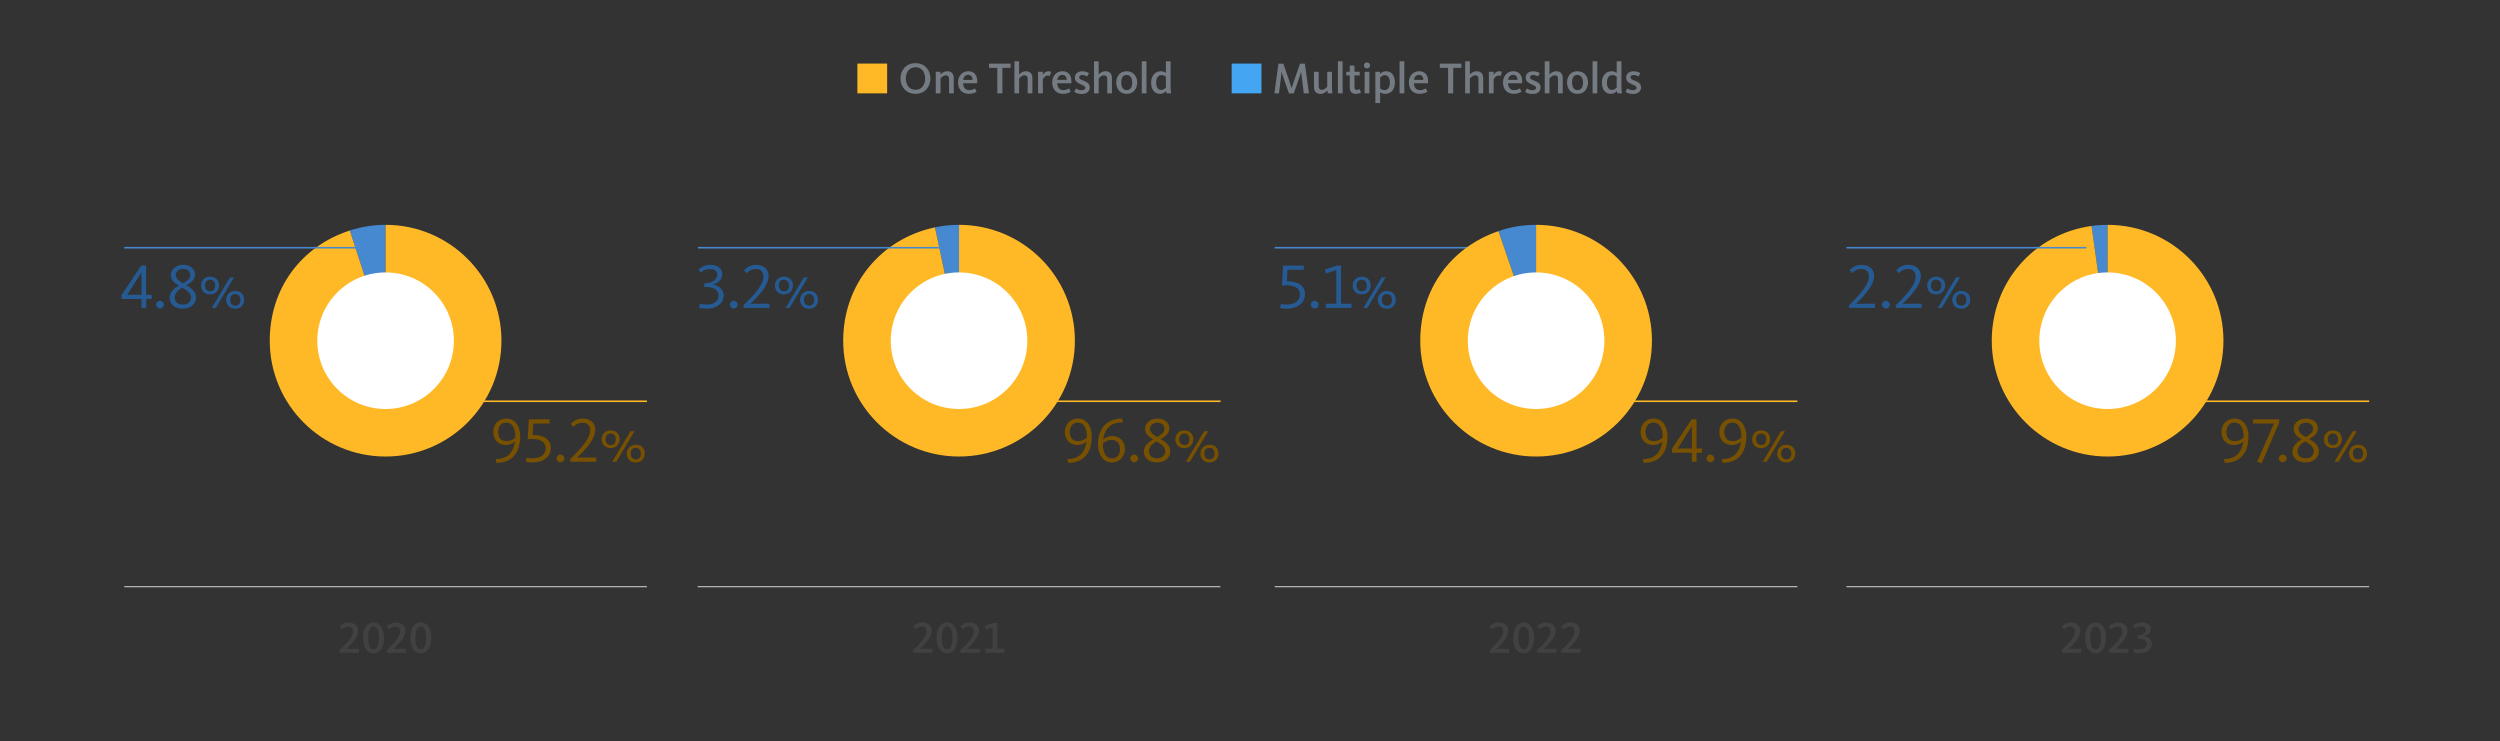 <?xml version="1.0" encoding="UTF-8"?>
<svg id="Design" xmlns="http://www.w3.org/2000/svg" viewBox="0 0 786 233.1">
  <rect x="0" y="0" width="786" height="233.1" fill="#333333" stroke="none"/>
  <defs>
    <style>
      .cls-1 {
        fill: #414141;
      }

      .cls-1, .cls-2, .cls-3, .cls-4, .cls-5, .cls-6, .cls-7, .cls-8, .cls-9, .cls-10, .cls-11, .cls-12 {
        stroke-width: 0px;
      }

      .cls-2, .cls-4 {
        fill: #4689d1;
      }

      .cls-2, .cls-5 {
        fill-rule: evenodd;
      }

      .cls-3 {
        fill: none;
      }

      .cls-5, .cls-10 {
        fill: #ffb927;
      }

      .cls-6 {
        fill: #255a93;
      }

      .cls-7 {
        fill: #785100;
      }

      .cls-8 {
        fill: #44a6f2;
      }

      .cls-9 {
        fill: #dcdee0;
      }

      .cls-11 {
        fill: #757b82;
      }

      .cls-12 {
        fill: #fff;
      }
    </style>
  </defs>
  <g>
    <g>
      <path class="cls-1" d="M648.2,204.39c1.71-1.61,4.2-3.94,4.2-5.91,0-1.04-.64-1.51-1.44-1.51-.88,0-1.54.42-2.02.9l-.73-.95c.62-.62,1.53-1.19,2.87-1.19,1.82,0,2.94,1.02,2.94,2.56,0,2.04-1.93,4.05-3.68,5.73,0,0,.59-.04,1.04-.04h2.91v1.25h-6.09v-.83Z"/>
      <path class="cls-1" d="M655.59,200.55c0-2.4.84-4.83,3.26-4.83s3.29,2.46,3.29,4.83-.91,4.83-3.28,4.83-3.28-2.46-3.28-4.83ZM660.54,200.55c0-2.06-.48-3.61-1.67-3.61s-1.68,1.55-1.68,3.61.46,3.61,1.67,3.61,1.68-1.55,1.68-3.61Z"/>
      <path class="cls-1" d="M663.05,204.39c1.71-1.61,4.2-3.94,4.2-5.91,0-1.04-.64-1.51-1.44-1.51-.88,0-1.54.42-2.02.9l-.73-.95c.62-.62,1.53-1.19,2.87-1.19,1.82,0,2.94,1.02,2.94,2.56,0,2.04-1.93,4.05-3.68,5.73,0,0,.59-.04,1.04-.04h2.91v1.25h-6.09v-.83Z"/>
      <path class="cls-1" d="M670.77,205.13l.25-1.21c.27.1.95.22,1.64.22,1.33,0,2.27-.63,2.27-1.7,0-1.25-1.26-1.67-2.94-1.67v-1.05c1.41-.01,2.69-.63,2.69-1.68,0-.73-.63-1.08-1.5-1.08s-1.5.36-1.91.71l-.63-.97c.49-.43,1.47-1.01,2.77-1.01,1.76,0,2.82.84,2.82,2.1,0,1.19-1.04,1.95-2.04,2.24h0c1.16.15,2.35,1.01,2.35,2.35,0,1.88-1.74,2.97-3.87,2.97-.88,0-1.57-.14-1.91-.25Z"/>
    </g>
    <rect class="cls-9" x="580.54" y="184.32" width="164.32" height=".3"/>
  </g>
  <g>
    <g>
      <path class="cls-1" d="M468.39,204.39c1.71-1.61,4.2-3.94,4.2-5.91,0-1.04-.64-1.51-1.44-1.51-.88,0-1.54.42-2.02.9l-.73-.95c.62-.62,1.53-1.19,2.87-1.19,1.82,0,2.94,1.02,2.94,2.56,0,2.04-1.93,4.05-3.68,5.73,0,0,.59-.04,1.04-.04h2.91v1.25h-6.09v-.83Z"/>
      <path class="cls-1" d="M475.78,200.55c0-2.4.84-4.83,3.26-4.83s3.29,2.46,3.29,4.83-.91,4.83-3.28,4.83-3.28-2.46-3.28-4.83ZM480.73,200.55c0-2.06-.48-3.61-1.67-3.61s-1.68,1.55-1.68,3.61.46,3.61,1.67,3.61,1.68-1.55,1.68-3.61Z"/>
      <path class="cls-1" d="M483.24,204.39c1.71-1.61,4.2-3.94,4.2-5.91,0-1.04-.64-1.51-1.44-1.51-.88,0-1.54.42-2.02.9l-.73-.95c.62-.62,1.53-1.19,2.87-1.19,1.82,0,2.94,1.02,2.94,2.56,0,2.04-1.93,4.05-3.68,5.73,0,0,.59-.04,1.04-.04h2.91v1.25h-6.09v-.83Z"/>
      <path class="cls-1" d="M490.86,204.39c1.71-1.61,4.2-3.94,4.2-5.91,0-1.04-.64-1.51-1.44-1.51-.88,0-1.54.42-2.02.9l-.73-.95c.62-.62,1.53-1.19,2.87-1.19,1.82,0,2.94,1.02,2.94,2.56,0,2.04-1.93,4.05-3.68,5.73,0,0,.59-.04,1.04-.04h2.91v1.25h-6.09v-.83Z"/>
    </g>
    <rect class="cls-9" x="400.79" y="184.32" width="164.32" height=".3"/>
  </g>
  <g>
    <g>
      <path class="cls-1" d="M287.1,204.39c1.71-1.61,4.2-3.94,4.2-5.91,0-1.04-.64-1.51-1.44-1.51-.88,0-1.54.42-2.02.9l-.73-.95c.62-.62,1.53-1.19,2.87-1.19,1.82,0,2.94,1.02,2.94,2.56,0,2.04-1.93,4.05-3.68,5.73,0,0,.59-.04,1.04-.04h2.91v1.25h-6.09v-.83Z"/>
      <path class="cls-1" d="M294.49,200.55c0-2.4.84-4.83,3.26-4.83s3.29,2.46,3.29,4.83-.91,4.83-3.28,4.83-3.28-2.46-3.28-4.83ZM299.44,200.55c0-2.06-.48-3.61-1.67-3.61s-1.68,1.55-1.68,3.61.46,3.61,1.67,3.61,1.68-1.55,1.68-3.61Z"/>
      <path class="cls-1" d="M301.95,204.39c1.71-1.61,4.2-3.94,4.2-5.91,0-1.04-.64-1.51-1.44-1.51-.88,0-1.54.42-2.02.9l-.73-.95c.62-.62,1.53-1.19,2.87-1.19,1.82,0,2.94,1.02,2.94,2.56,0,2.04-1.93,4.05-3.68,5.73,0,0,.59-.04,1.04-.04h2.91v1.25h-6.09v-.83Z"/>
      <path class="cls-1" d="M309.85,203.95h2.21v-6.74l-2.12.67-.31-1.19,2.73-.81h1.19v8.07h2.2v1.26h-5.91v-1.26Z"/>
    </g>
    <rect class="cls-9" x="219.35" y="184.32" width="164.32" height=".3"/>
  </g>
  <g>
    <g>
      <path class="cls-1" d="M106.77,204.39c1.71-1.61,4.2-3.94,4.2-5.91,0-1.04-.64-1.51-1.44-1.51-.88,0-1.54.42-2.02.9l-.73-.95c.62-.62,1.53-1.19,2.87-1.19,1.82,0,2.94,1.02,2.94,2.56,0,2.04-1.93,4.05-3.68,5.73,0,0,.59-.04,1.04-.04h2.91v1.25h-6.09v-.83Z"/>
      <path class="cls-1" d="M114.17,200.55c0-2.4.84-4.83,3.26-4.83s3.29,2.46,3.29,4.83-.91,4.83-3.28,4.83-3.28-2.46-3.28-4.83ZM119.11,200.55c0-2.06-.48-3.61-1.67-3.61s-1.68,1.55-1.68,3.61.46,3.61,1.67,3.61,1.68-1.55,1.68-3.61Z"/>
      <path class="cls-1" d="M121.62,204.39c1.71-1.61,4.2-3.94,4.2-5.91,0-1.04-.64-1.51-1.44-1.51-.88,0-1.54.42-2.02.9l-.73-.95c.62-.62,1.53-1.19,2.87-1.19,1.82,0,2.94,1.02,2.94,2.56,0,2.04-1.93,4.05-3.68,5.73,0,0,.59-.04,1.04-.04h2.91v1.25h-6.09v-.83Z"/>
      <path class="cls-1" d="M129.02,200.55c0-2.4.84-4.83,3.26-4.83s3.29,2.46,3.29,4.83-.91,4.83-3.28,4.83-3.28-2.46-3.28-4.83ZM133.96,200.55c0-2.06-.48-3.61-1.67-3.61s-1.68,1.55-1.68,3.61.46,3.61,1.67,3.61,1.68-1.55,1.68-3.61Z"/>
    </g>
    <rect class="cls-9" x="39.07" y="184.32" width="164.32" height=".3"/>
  </g>
  <g>
    <path class="cls-2" d="M662.63,107.11l-5.07-36.07c1.75-.25,3.3-.35,5.07-.35v36.42Z"/>
    <path class="cls-5" d="M662.63,107.11v-36.42c20.12,0,36.42,16.31,36.42,36.42s-16.31,36.42-36.42,36.42-36.42-16.31-36.42-36.42c0-18.35,13.19-33.52,31.36-36.07l5.07,36.07Z"/>
  </g>
  <circle class="cls-12" cx="662.63" cy="107.12" r="21.47"/>
  <g>
    <path class="cls-7" d="M699.18,144.34c3.42,0,5.62-1.78,6.1-5.58-.7.74-1.76,1.16-2.82,1.16-2.42,0-4.02-1.7-4.02-4.06s1.58-4.26,4.12-4.26c3.08,0,4.36,2.88,4.36,5.64,0,4.92-2.42,8.28-7.46,8.28l-.28-1.18ZM705.38,137.54v-.3c0-2.68-.98-4.38-2.9-4.38-1.74,0-2.48,1.5-2.48,2.9,0,1.9.88,2.92,2.6,2.92,1.26,0,2.02-.4,2.78-1.14Z"/>
    <path class="cls-7" d="M709.64,145.16l5.3-12h-6.6v-1.32h8.22v1.08l-5.52,12.72-1.4-.48Z"/>
    <path class="cls-7" d="M716.49,144.12c0-.68.54-1.2,1.22-1.2s1.22.52,1.22,1.2-.54,1.22-1.22,1.22-1.22-.54-1.22-1.22Z"/>
    <path class="cls-7" d="M720.74,141.94c0-1.86,1.76-3.14,2.92-3.78-1.2-.74-2.54-1.64-2.54-3.36,0-1.88,1.8-3.2,3.86-3.2,2.24,0,3.76,1.24,3.76,3.12,0,1.74-1.62,2.68-2.78,3.32,1.22.64,3.1,1.86,3.1,3.8,0,2.08-1.74,3.56-4.2,3.56-2.78,0-4.12-1.66-4.12-3.46ZM727.46,141.82c0-1.48-1.68-2.44-2.8-3.06-.9.62-2.34,1.52-2.34,3.1,0,1.34.96,2.24,2.58,2.24s2.56-.96,2.56-2.28ZM727.22,134.82c0-1.1-.86-1.94-2.22-1.94s-2.34.8-2.34,1.92c0,1.32,1.32,2.06,2.28,2.62,1-.6,2.28-1.36,2.28-2.6Z"/>
    <path class="cls-7" d="M730.63,138.12c0-1.28.86-2.8,2.86-2.8s2.8,1.48,2.8,2.76-.84,2.82-2.84,2.82-2.82-1.5-2.82-2.78ZM735.07,138.12c0-1.02-.52-1.84-1.62-1.84s-1.6.78-1.6,1.8.54,1.86,1.64,1.86,1.58-.8,1.58-1.82ZM739.71,135.56h1.26l-5.74,9.6h-1.26l5.74-9.6ZM738.53,142.62c0-1.28.86-2.8,2.86-2.8s2.8,1.48,2.8,2.76-.84,2.82-2.84,2.82-2.82-1.5-2.82-2.78ZM742.97,142.62c0-1.02-.52-1.84-1.62-1.84s-1.6.78-1.6,1.8.54,1.86,1.64,1.86,1.58-.8,1.58-1.82Z"/>
  </g>
  <rect class="cls-10" x="689.04" y="125.91" width="55.83" height=".5"/>
  <g>
    <path class="cls-6" d="M581.36,95.96c2.28-2.28,6.22-6.02,6.22-8.98,0-1.66-1.04-2.42-2.32-2.42-1.4,0-2.3.64-2.98,1.32l-.78-.96c.86-.88,2.1-1.66,3.82-1.66,2.24,0,3.9,1.3,3.9,3.5,0,3.06-3.24,6.3-5.72,8.78,0,0,.82-.04,1.52-.04h4.48v1.32h-8.14v-.86Z"/>
    <path class="cls-6" d="M591.72,95.78c0-.68.54-1.2,1.22-1.2s1.22.52,1.22,1.2-.54,1.22-1.22,1.22-1.22-.54-1.22-1.22Z"/>
    <path class="cls-6" d="M596.05,95.96c2.28-2.28,6.22-6.02,6.22-8.98,0-1.66-1.04-2.42-2.32-2.42-1.4,0-2.3.64-2.98,1.32l-.78-.96c.86-.88,2.1-1.66,3.82-1.66,2.24,0,3.9,1.3,3.9,3.5,0,3.06-3.24,6.3-5.72,8.78,0,0,.82-.04,1.52-.04h4.48v1.32h-8.14v-.86Z"/>
    <path class="cls-6" d="M605.89,89.78c0-1.28.86-2.8,2.86-2.8s2.8,1.48,2.8,2.76-.84,2.82-2.84,2.82-2.82-1.5-2.82-2.78ZM610.33,89.78c0-1.02-.52-1.84-1.62-1.84s-1.6.78-1.6,1.8.54,1.86,1.64,1.86,1.58-.8,1.58-1.82ZM614.97,87.22h1.26l-5.74,9.6h-1.26l5.74-9.6ZM613.79,94.28c0-1.28.86-2.8,2.86-2.8s2.8,1.48,2.8,2.76-.84,2.82-2.84,2.82-2.82-1.5-2.82-2.78ZM618.23,94.28c0-1.02-.52-1.84-1.62-1.84s-1.6.78-1.6,1.8.54,1.86,1.64,1.86,1.58-.8,1.58-1.82Z"/>
  </g>
  <rect class="cls-4" x="580.54" y="77.63" width="75.41" height=".5"/>
  <g>
    <path class="cls-7" d="M516.53,144.34c3.42,0,5.62-1.78,6.1-5.58-.7.74-1.76,1.16-2.82,1.16-2.42,0-4.02-1.7-4.02-4.06s1.58-4.26,4.12-4.26c3.08,0,4.36,2.88,4.36,5.64,0,4.92-2.42,8.28-7.46,8.28l-.28-1.18ZM522.73,137.54v-.3c0-2.68-.98-4.38-2.9-4.38-1.74,0-2.48,1.5-2.48,2.9,0,1.9.88,2.92,2.6,2.92,1.26,0,2.02-.4,2.78-1.14Z"/>
    <path class="cls-7" d="M531.93,142.34h-6.26v-1.22l6.18-9.28h1.54v9.16h1.74v1.34h-1.74v2.82h-1.46v-2.82ZM528.81,141h3.12v-7.04h-.02l-4.46,7.08,1.36-.04Z"/>
    <path class="cls-7" d="M536.53,144.12c0-.68.54-1.2,1.22-1.2s1.22.52,1.22,1.2-.54,1.22-1.22,1.22-1.22-.54-1.22-1.22Z"/>
    <path class="cls-7" d="M541.3,144.34c3.42,0,5.62-1.78,6.1-5.58-.7.74-1.76,1.16-2.82,1.16-2.42,0-4.02-1.7-4.02-4.06s1.58-4.26,4.12-4.26c3.08,0,4.36,2.88,4.36,5.64,0,4.92-2.42,8.28-7.46,8.28l-.28-1.18ZM547.5,137.54v-.3c0-2.68-.98-4.38-2.9-4.38-1.74,0-2.48,1.5-2.48,2.9,0,1.9.88,2.92,2.6,2.92,1.26,0,2.02-.4,2.78-1.14Z"/>
    <path class="cls-7" d="M550.87,138.12c0-1.28.86-2.8,2.86-2.8s2.8,1.48,2.8,2.76-.84,2.82-2.84,2.82-2.82-1.5-2.82-2.78ZM555.31,138.12c0-1.02-.52-1.84-1.62-1.84s-1.6.78-1.6,1.8.54,1.86,1.64,1.86,1.58-.8,1.58-1.82ZM559.95,135.56h1.26l-5.74,9.6h-1.26l5.74-9.6ZM558.77,142.62c0-1.28.86-2.8,2.86-2.8s2.8,1.48,2.8,2.76-.84,2.82-2.84,2.82-2.82-1.5-2.82-2.78ZM563.21,142.62c0-1.02-.52-1.84-1.62-1.84s-1.6.78-1.6,1.8.54,1.86,1.64,1.86,1.58-.8,1.58-1.82Z"/>
  </g>
  <rect class="cls-10" x="509.28" y="125.91" width="55.83" height=".5"/>
  <g>
    <path class="cls-6" d="M402.47,96.84l.26-1.28c.32.08,1.18.2,1.9.2,2.12,0,4.06-1.04,4.06-3.16s-1.84-2.9-4.16-2.9c-.6,0-1.32.04-1.5.06l.38-6.26h6.5v1.32h-5.12l-.22,3.58c3.34,0,5.72,1.26,5.72,4.1s-2.42,4.56-5.7,4.56c-.84,0-1.7-.12-2.12-.22Z"/>
    <path class="cls-6" d="M412.12,95.78c0-.68.54-1.2,1.22-1.2s1.22.52,1.22,1.2-.54,1.22-1.22,1.22-1.22-.54-1.22-1.22Z"/>
    <path class="cls-6" d="M416.81,95.5h3.32v-10.62l-3.24,1.08-.32-1.24,3.82-1.22h1.24v12h3.28v1.32h-8.1v-1.32Z"/>
    <path class="cls-6" d="M425.29,89.78c0-1.28.86-2.8,2.86-2.8s2.8,1.48,2.8,2.76-.84,2.82-2.84,2.82-2.82-1.5-2.82-2.78ZM429.73,89.78c0-1.02-.52-1.84-1.62-1.84s-1.6.78-1.6,1.8.54,1.86,1.64,1.86,1.58-.8,1.58-1.82ZM434.38,87.22h1.26l-5.74,9.6h-1.26l5.74-9.6ZM433.2,94.28c0-1.28.86-2.8,2.86-2.8s2.8,1.48,2.8,2.76-.84,2.82-2.84,2.82-2.82-1.5-2.82-2.78ZM437.64,94.28c0-1.02-.52-1.84-1.62-1.84s-1.6.78-1.6,1.8.54,1.86,1.64,1.86,1.58-.8,1.58-1.82Z"/>
  </g>
  <rect class="cls-4" x="400.79" y="77.63" width="75.6" height=".5"/>
  <g>
    <path class="cls-2" d="M482.95,107.11l-11.86-34.44c3.88-1.34,7.75-1.98,11.86-1.98v36.42Z"/>
    <path class="cls-5" d="M482.95,107.11v-36.42c20.12,0,36.42,16.31,36.42,36.42s-16.31,36.42-36.42,36.42-36.42-16.31-36.42-36.42c0-16.01,9.43-29.23,24.57-34.44l11.86,34.44Z"/>
  </g>
  <circle class="cls-12" cx="482.95" cy="107.12" r="21.47"/>
  <g>
    <path class="cls-2" d="M301.52,107.11l-7.57-35.63c2.52-.54,5-.8,7.57-.8v36.42Z"/>
    <path class="cls-5" d="M301.52,107.11v-36.42c20.12,0,36.42,16.31,36.42,36.42s-16.31,36.42-36.42,36.42-36.42-16.31-36.42-36.42c0-17.54,11.69-31.98,28.85-35.63l7.57,35.63Z"/>
  </g>
  <circle class="cls-12" cx="301.52" cy="107.12" r="21.47"/>
  <g>
    <path class="cls-7" d="M335.52,144.34c3.42,0,5.62-1.78,6.1-5.58-.7.74-1.76,1.16-2.82,1.16-2.42,0-4.02-1.7-4.02-4.06s1.58-4.26,4.12-4.26c3.08,0,4.36,2.88,4.36,5.64,0,4.92-2.42,8.28-7.46,8.28l-.28-1.18ZM341.72,137.54v-.3c0-2.68-.98-4.38-2.9-4.38-1.74,0-2.48,1.5-2.48,2.9,0,1.9.88,2.92,2.6,2.92,1.26,0,2.02-.4,2.78-1.14Z"/>
    <path class="cls-7" d="M345.2,139.76c0-4.94,2.7-8.16,7.58-8.16l.28,1.18c-3.58,0-5.74,1.64-6.22,5.46.7-.74,1.76-1.16,2.82-1.16,2.4,0,4.02,1.7,4.02,4.06s-1.6,4.26-4.12,4.26c-3.06,0-4.36-2.98-4.36-5.64ZM352.13,141.24c0-1.9-.92-2.92-2.6-2.92-1.2,0-2.02.4-2.78,1.14v.3c0,2.68,1.04,4.38,2.94,4.38,1.68,0,2.44-1.5,2.44-2.9Z"/>
    <path class="cls-7" d="M355.38,144.12c0-.68.54-1.2,1.22-1.2s1.22.52,1.22,1.2-.54,1.22-1.22,1.22-1.22-.54-1.22-1.22Z"/>
    <path class="cls-7" d="M359.63,141.94c0-1.86,1.76-3.14,2.92-3.78-1.2-.74-2.54-1.64-2.54-3.36,0-1.88,1.8-3.2,3.86-3.2,2.24,0,3.76,1.24,3.76,3.12,0,1.74-1.62,2.68-2.78,3.32,1.22.64,3.1,1.86,3.1,3.8,0,2.08-1.74,3.56-4.2,3.56-2.78,0-4.12-1.66-4.12-3.46ZM366.35,141.82c0-1.48-1.68-2.44-2.8-3.06-.9.62-2.34,1.52-2.34,3.1,0,1.34.96,2.24,2.58,2.24s2.56-.96,2.56-2.28ZM366.11,134.82c0-1.1-.86-1.94-2.22-1.94s-2.34.8-2.34,1.92c0,1.32,1.32,2.06,2.28,2.62,1-.6,2.28-1.36,2.28-2.6Z"/>
    <path class="cls-7" d="M369.52,138.12c0-1.28.86-2.8,2.86-2.8s2.8,1.48,2.8,2.76-.84,2.82-2.84,2.82-2.82-1.5-2.82-2.78ZM373.96,138.12c0-1.02-.52-1.84-1.62-1.84s-1.6.78-1.6,1.8.54,1.86,1.64,1.86,1.58-.8,1.58-1.82ZM378.6,135.56h1.26l-5.74,9.6h-1.26l5.74-9.6ZM377.42,142.62c0-1.28.86-2.8,2.86-2.8s2.8,1.48,2.8,2.76-.84,2.82-2.84,2.82-2.82-1.5-2.82-2.78ZM381.86,142.62c0-1.02-.52-1.84-1.62-1.84s-1.6.78-1.6,1.8.54,1.86,1.64,1.86,1.58-.8,1.58-1.82Z"/>
  </g>
  <rect class="cls-10" x="327.93" y="125.91" width="55.83" height=".5"/>
  <g>
    <path class="cls-6" d="M219.8,96.74l.26-1.26c.36.12,1.32.28,2.3.28,2.04,0,3.56-1.08,3.56-2.82,0-2.08-2.02-2.76-4.5-2.76v-1.08c2.02,0,4.1-.98,4.1-2.76,0-1.18-.98-1.74-2.36-1.74-1.28,0-2.2.52-2.86,1.1l-.7-.98c.68-.64,2-1.46,3.66-1.46,2.42,0,3.84,1.2,3.84,2.96s-1.46,2.82-2.98,3.24v.02c1.78.2,3.4,1.54,3.4,3.38,0,2.74-2.56,4.2-5.2,4.2-1.14,0-2.04-.16-2.52-.32Z"/>
    <path class="cls-6" d="M229.47,95.78c0-.68.54-1.2,1.22-1.2s1.22.52,1.22,1.2-.54,1.22-1.22,1.22-1.22-.54-1.22-1.22Z"/>
    <path class="cls-6" d="M233.79,95.96c2.28-2.28,6.22-6.02,6.22-8.98,0-1.66-1.04-2.42-2.32-2.42-1.4,0-2.3.64-2.98,1.32l-.78-.96c.86-.88,2.1-1.66,3.82-1.66,2.24,0,3.9,1.3,3.9,3.5,0,3.06-3.24,6.3-5.72,8.78,0,0,.82-.04,1.52-.04h4.48v1.32h-8.14v-.86Z"/>
    <path class="cls-6" d="M243.64,89.78c0-1.28.86-2.8,2.86-2.8s2.8,1.48,2.8,2.76-.84,2.82-2.84,2.82-2.82-1.5-2.82-2.78ZM248.08,89.78c0-1.02-.52-1.84-1.62-1.84s-1.6.78-1.6,1.8.54,1.86,1.64,1.86,1.58-.8,1.58-1.82ZM252.72,87.22h1.26l-5.74,9.6h-1.26l5.74-9.6ZM251.54,94.28c0-1.28.86-2.8,2.86-2.8s2.8,1.48,2.8,2.76-.84,2.82-2.84,2.82-2.82-1.5-2.82-2.78ZM255.98,94.28c0-1.02-.52-1.84-1.62-1.84s-1.6.78-1.6,1.8.54,1.86,1.64,1.86,1.58-.8,1.58-1.82Z"/>
  </g>
  <rect class="cls-4" x="219.43" y="77.63" width="78.73" height=".5"/>
  <g>
    <path class="cls-7" d="M155.81,144.34c3.42,0,5.62-1.78,6.1-5.58-.7.74-1.76,1.16-2.82,1.16-2.42,0-4.02-1.7-4.02-4.06s1.58-4.26,4.12-4.26c3.08,0,4.36,2.88,4.36,5.64,0,4.92-2.42,8.28-7.46,8.28l-.28-1.18ZM162.01,137.54v-.3c0-2.68-.98-4.38-2.9-4.38-1.74,0-2.48,1.5-2.48,2.9,0,1.9.88,2.92,2.6,2.92,1.26,0,2.02-.4,2.78-1.14Z"/>
    <path class="cls-7" d="M165.34,145.18l.26-1.28c.32.08,1.18.2,1.9.2,2.12,0,4.06-1.04,4.06-3.16s-1.84-2.9-4.16-2.9c-.6,0-1.32.04-1.5.06l.38-6.26h6.5v1.32h-5.12l-.22,3.58c3.34,0,5.72,1.26,5.72,4.1s-2.42,4.56-5.7,4.56c-.84,0-1.7-.12-2.12-.22Z"/>
    <path class="cls-7" d="M174.99,144.12c0-.68.54-1.2,1.22-1.2s1.22.52,1.22,1.2-.54,1.22-1.22,1.22-1.22-.54-1.22-1.22Z"/>
    <path class="cls-7" d="M179.31,144.3c2.28-2.28,6.22-6.02,6.22-8.98,0-1.66-1.04-2.42-2.32-2.42-1.4,0-2.3.64-2.98,1.32l-.78-.96c.86-.88,2.1-1.66,3.82-1.66,2.24,0,3.9,1.3,3.9,3.5,0,3.06-3.24,6.3-5.72,8.78,0,0,.82-.04,1.52-.04h4.48v1.32h-8.14v-.86Z"/>
    <path class="cls-7" d="M189.16,138.12c0-1.28.86-2.8,2.86-2.8s2.8,1.48,2.8,2.76-.84,2.82-2.84,2.82-2.82-1.5-2.82-2.78ZM193.6,138.12c0-1.02-.52-1.84-1.62-1.84s-1.6.78-1.6,1.8.54,1.86,1.64,1.86,1.58-.8,1.58-1.82ZM198.24,135.56h1.26l-5.74,9.6h-1.26l5.74-9.6ZM197.06,142.62c0-1.28.86-2.8,2.86-2.8s2.8,1.48,2.8,2.76-.84,2.82-2.84,2.82-2.82-1.5-2.82-2.78ZM201.5,142.62c0-1.02-.52-1.84-1.62-1.84s-1.6.78-1.6,1.8.54,1.86,1.64,1.86,1.58-.8,1.58-1.82Z"/>
  </g>
  <rect class="cls-10" x="147.57" y="125.91" width="55.83" height=".5"/>
  <g>
    <path class="cls-6" d="M44.48,94h-6.26v-1.22l6.18-9.28h1.54v9.16h1.74v1.34h-1.74v2.82h-1.46v-2.82ZM41.36,92.66h3.12v-7.04h-.02l-4.46,7.08,1.36-.04Z"/>
    <path class="cls-6" d="M49.08,95.78c0-.68.54-1.2,1.22-1.2s1.22.52,1.22,1.2-.54,1.22-1.22,1.22-1.22-.54-1.22-1.22Z"/>
    <path class="cls-6" d="M53.33,93.6c0-1.86,1.76-3.14,2.92-3.78-1.2-.74-2.54-1.64-2.54-3.36,0-1.88,1.8-3.2,3.86-3.2,2.24,0,3.76,1.24,3.76,3.12,0,1.74-1.62,2.68-2.78,3.32,1.22.64,3.1,1.86,3.1,3.8,0,2.08-1.74,3.56-4.2,3.56-2.78,0-4.12-1.66-4.12-3.46ZM60.06,93.48c0-1.48-1.68-2.44-2.8-3.06-.9.62-2.34,1.52-2.34,3.1,0,1.34.96,2.24,2.58,2.24s2.56-.96,2.56-2.28ZM59.82,86.48c0-1.1-.86-1.94-2.22-1.94s-2.34.8-2.34,1.92c0,1.32,1.32,2.06,2.28,2.62,1-.6,2.28-1.36,2.28-2.6Z"/>
    <path class="cls-6" d="M63.22,89.78c0-1.28.86-2.8,2.86-2.8s2.8,1.48,2.8,2.76-.84,2.82-2.84,2.82-2.82-1.5-2.82-2.78ZM67.66,89.78c0-1.02-.52-1.84-1.62-1.84s-1.6.78-1.6,1.8.54,1.86,1.64,1.86,1.58-.8,1.58-1.82ZM72.31,87.22h1.26l-5.74,9.6h-1.26l5.74-9.6ZM71.12,94.28c0-1.28.86-2.8,2.86-2.8s2.8,1.48,2.8,2.76-.84,2.82-2.84,2.82-2.82-1.5-2.82-2.78ZM75.57,94.28c0-1.02-.52-1.84-1.62-1.84s-1.6.78-1.6,1.8.54,1.86,1.64,1.86,1.58-.8,1.58-1.82Z"/>
  </g>
  <g>
    <path class="cls-2" d="M121.23,107.11l-11.26-34.64c3.67-1.19,7.39-1.78,11.26-1.78v36.42Z"/>
    <path class="cls-5" d="M121.23,107.11v-36.42c20.12,0,36.42,16.31,36.42,36.42s-16.31,36.42-36.42,36.42-36.42-16.31-36.42-36.42c0-16.25,9.71-29.62,25.17-34.64l11.26,34.64Z"/>
  </g>
  <circle class="cls-12" cx="121.23" cy="107.12" r="21.47"/>
  <g>
    <g>
      <path class="cls-11" d="M283.12,24.7c0-2.55,1.68-4.85,4.69-4.85s4.72,2.27,4.72,4.8-1.67,4.86-4.68,4.86-4.73-2.28-4.73-4.82ZM290.87,24.7c0-1.9-.98-3.56-3.01-3.56s-3.07,1.61-3.07,3.52,1.01,3.57,3.03,3.57,3.05-1.64,3.05-3.53Z"/>
      <path class="cls-11" d="M294.2,22.57h1.47v.91c.55-.66,1.27-1.08,2.17-1.08,1.46,0,2.02.95,2.02,2.16v4.79h-1.48v-4.48c0-.76-.27-1.19-1.04-1.19-.67,0-1.27.52-1.64,1.02v4.65h-1.5v-6.78Z"/>
      <path class="cls-11" d="M301.21,25.91c0-2.07,1.36-3.52,3.21-3.52s2.83,1.21,2.83,3.19c0,.18-.01.39-.03.59h-4.43c.07,1.21.6,2.17,1.92,2.17.92,0,1.5-.36,1.81-.53l.52,1.02c-.39.24-1.12.67-2.44.67-2.21,0-3.39-1.51-3.39-3.6ZM305.78,25.12c-.03-.85-.39-1.58-1.39-1.58-.91,0-1.41.63-1.58,1.58h2.97Z"/>
      <path class="cls-11" d="M313.56,21.33h-2.61v-1.32h6.79v1.32h-2.59v8.01h-1.6v-8.01Z"/>
      <path class="cls-11" d="M318.92,19.26h1.48v4.19c.32-.38,1.01-1.05,2.16-1.05,1.46,0,2.02.95,2.02,2.16v4.79h-1.48v-4.48c0-.76-.27-1.19-1.04-1.19-.85,0-1.51.84-1.65,1.02v4.65h-1.48v-10.09Z"/>
      <path class="cls-11" d="M326.36,22.57h1.5v.98c.28-.48.85-1.15,1.75-1.15.46,0,.7.1.83.17l-.36,1.33c-.1-.05-.28-.14-.66-.14-.91,0-1.43.94-1.55,1.19v4.4h-1.5v-6.78Z"/>
      <path class="cls-11" d="M330.81,25.91c0-2.07,1.36-3.52,3.21-3.52s2.83,1.21,2.83,3.19c0,.18-.01.39-.03.59h-4.43c.07,1.21.6,2.17,1.92,2.17.92,0,1.5-.36,1.81-.53l.52,1.02c-.39.24-1.12.67-2.44.67-2.21,0-3.39-1.51-3.39-3.6ZM335.38,25.12c-.03-.85-.39-1.58-1.39-1.58-.91,0-1.41.63-1.58,1.58h2.97Z"/>
      <path class="cls-11" d="M337.76,28.87l.55-1.06c.25.18.9.56,1.67.56s1.23-.28,1.23-.78c0-.53-.63-.71-1.61-1.16-.99-.45-1.67-.95-1.67-2.03,0-1.18.91-1.99,2.35-1.99,1.15,0,1.83.42,2.1.59l-.59,1.04c-.25-.17-.77-.46-1.47-.46s-1.02.28-1.02.74c0,.55.59.73,1.34,1.04,1.09.45,1.98.94,1.98,2.09,0,1.33-.99,2.1-2.58,2.1-1.11,0-1.86-.36-2.28-.66Z"/>
      <path class="cls-11" d="M343.94,19.26h1.48v4.19c.32-.38,1.01-1.05,2.16-1.05,1.46,0,2.02.95,2.02,2.16v4.79h-1.48v-4.48c0-.76-.27-1.19-1.04-1.19-.85,0-1.51.84-1.65,1.02v4.65h-1.48v-10.09Z"/>
      <path class="cls-11" d="M350.95,25.97c0-1.67.91-3.57,3.25-3.57s3.35,1.86,3.35,3.53-.99,3.59-3.32,3.59-3.28-1.88-3.28-3.54ZM355.97,25.97c0-1.35-.57-2.41-1.79-2.41s-1.65,1.02-1.65,2.37.52,2.41,1.72,2.41,1.72-1.01,1.72-2.37Z"/>
      <path class="cls-11" d="M358.97,19.26h1.48v10.09h-1.48v-10.09Z"/>
      <path class="cls-11" d="M361.91,25.97c0-2.16,1.29-3.57,3.01-3.57.71,0,1.27.21,1.64.53v-3.67h1.48v8.39c0,.67.1,1.29.2,1.7h-1.47c-.06-.15-.13-.52-.14-.76-.46.56-1.09.92-1.93.92-1.67,0-2.79-1.27-2.79-3.54ZM366.56,27.48v-3.36c-.35-.32-.77-.52-1.37-.52-1.09,0-1.69.94-1.69,2.35s.49,2.32,1.61,2.32c.57,0,1.12-.34,1.46-.8Z"/>
    </g>
    <rect class="cls-10" x="269.56" y="19.99" width="9.36" height="9.36"/>
    <g>
      <g>
        <path class="cls-11" d="M401.95,20.02h1.53l2.07,6.02c.24.71.41,1.27.52,1.65h.03c.11-.37.28-.94.53-1.65l2.1-6.02h1.53l1.27,9.33h-1.61l-.69-5.39c-.08-.67-.14-1.11-.15-1.33h-.03c-.07.25-.2.7-.41,1.32l-1.86,5.41h-1.54l-1.89-5.41c-.2-.6-.34-1.06-.42-1.32h-.03c-.01.27-.06.73-.13,1.36l-.66,5.37h-1.44l1.27-9.33Z"/>
        <path class="cls-11" d="M413.11,27.36v-4.79h1.49v4.48c0,.76.27,1.19,1.04,1.19.85,0,1.5-.84,1.64-1.02v-4.65h1.49v5.06c0,.74.08,1.37.17,1.72h-1.49c-.04-.17-.11-.64-.13-.95-.34.45-1.04,1.12-2.18,1.12-1.47,0-2.02-.95-2.02-2.16Z"/>
        <path class="cls-11" d="M420.63,19.26h1.49v10.09h-1.49v-10.09Z"/>
        <path class="cls-11" d="M424.36,27.54v-3.84h-1.09v-1.13h1.09v-1.95h1.49v1.95h1.64v1.13h-1.64v3.6c0,.67.18.98.73.98.41,0,.77-.2.9-.28l.42,1.12c-.25.14-.79.39-1.58.39-1.39,0-1.95-.76-1.95-1.97Z"/>
        <path class="cls-11" d="M428.81,20.56c0-.52.42-.95.97-.95s.98.43.98.95-.42.95-.98.95-.97-.43-.97-.95ZM429.04,22.57h1.5v6.78h-1.5v-6.78Z"/>
        <path class="cls-11" d="M432.41,22.57h1.47v.71c.36-.44.97-.88,1.92-.88,1.68,0,2.76,1.29,2.76,3.54s-1.26,3.57-3.03,3.57c-.88,0-1.39-.32-1.62-.53v3.43h-1.5v-9.85ZM436.97,25.96c0-1.39-.5-2.33-1.58-2.33-.8,0-1.33.59-1.48.81v3.35c.27.24.67.53,1.37.53,1.09,0,1.7-.95,1.7-2.37Z"/>
        <path class="cls-11" d="M440.02,19.26h1.49v10.09h-1.49v-10.09Z"/>
        <path class="cls-11" d="M442.95,25.91c0-2.07,1.36-3.52,3.21-3.52s2.83,1.21,2.83,3.19c0,.18-.01.39-.03.59h-4.43c.07,1.21.6,2.17,1.92,2.17.92,0,1.5-.36,1.81-.53l.52,1.02c-.39.24-1.12.67-2.44.67-2.21,0-3.39-1.51-3.39-3.6ZM447.51,25.12c-.03-.85-.39-1.58-1.39-1.58-.91,0-1.42.63-1.58,1.58h2.97Z"/>
        <path class="cls-11" d="M455.29,21.33h-2.61v-1.32h6.79v1.32h-2.59v8.01h-1.6v-8.01Z"/>
        <path class="cls-11" d="M460.65,19.26h1.48v4.19c.32-.38,1.01-1.05,2.16-1.05,1.46,0,2.02.95,2.02,2.16v4.79h-1.49v-4.48c0-.76-.27-1.19-1.04-1.19-.85,0-1.51.84-1.65,1.02v4.65h-1.48v-10.09Z"/>
        <path class="cls-11" d="M468.09,22.57h1.5v.98c.28-.48.85-1.15,1.75-1.15.46,0,.7.1.83.17l-.36,1.33c-.1-.05-.28-.14-.66-.14-.91,0-1.43.94-1.55,1.19v4.4h-1.5v-6.78Z"/>
        <path class="cls-11" d="M472.54,25.91c0-2.07,1.36-3.52,3.21-3.52s2.83,1.21,2.83,3.19c0,.18-.01.39-.03.59h-4.43c.07,1.21.6,2.17,1.92,2.17.92,0,1.5-.36,1.81-.53l.52,1.02c-.39.24-1.12.67-2.44.67-2.21,0-3.39-1.51-3.39-3.6ZM477.11,25.12c-.03-.85-.39-1.58-1.39-1.58-.91,0-1.41.63-1.58,1.58h2.97Z"/>
        <path class="cls-11" d="M479.5,28.87l.55-1.06c.25.18.9.56,1.67.56s1.23-.28,1.23-.78c0-.53-.63-.71-1.61-1.16-1-.45-1.67-.95-1.67-2.03,0-1.18.91-1.99,2.35-1.99,1.15,0,1.83.42,2.1.59l-.59,1.04c-.25-.17-.77-.46-1.47-.46s-1.02.28-1.02.74c0,.55.59.73,1.34,1.04,1.09.45,1.98.94,1.98,2.09,0,1.33-1,2.1-2.58,2.1-1.11,0-1.86-.36-2.28-.66Z"/>
        <path class="cls-11" d="M485.67,19.26h1.48v4.19c.32-.38,1.01-1.05,2.16-1.05,1.46,0,2.02.95,2.02,2.16v4.79h-1.49v-4.48c0-.76-.27-1.19-1.04-1.19-.85,0-1.51.84-1.65,1.02v4.65h-1.48v-10.09Z"/>
        <path class="cls-11" d="M492.68,25.97c0-1.67.91-3.57,3.25-3.57s3.35,1.86,3.35,3.53-1,3.59-3.32,3.59-3.28-1.88-3.28-3.54ZM497.7,25.97c0-1.35-.57-2.41-1.79-2.41s-1.65,1.02-1.65,2.37.52,2.41,1.72,2.41,1.72-1.01,1.72-2.37Z"/>
        <path class="cls-11" d="M500.7,19.26h1.48v10.09h-1.48v-10.09Z"/>
        <path class="cls-11" d="M503.64,25.97c0-2.16,1.29-3.57,3.01-3.57.71,0,1.27.21,1.64.53v-3.67h1.49v8.39c0,.67.1,1.29.2,1.7h-1.47c-.06-.15-.13-.52-.14-.76-.46.56-1.09.92-1.93.92-1.67,0-2.79-1.27-2.79-3.54ZM508.29,27.48v-3.36c-.35-.32-.77-.52-1.37-.52-1.09,0-1.7.94-1.7,2.35s.49,2.32,1.61,2.32c.57,0,1.12-.34,1.46-.8Z"/>
        <path class="cls-11" d="M511.09,28.87l.55-1.06c.25.18.9.56,1.67.56s1.23-.28,1.23-.78c0-.53-.63-.71-1.61-1.16-.99-.45-1.67-.95-1.67-2.03,0-1.18.91-1.99,2.35-1.99,1.15,0,1.83.42,2.1.59l-.59,1.04c-.25-.17-.77-.46-1.47-.46s-1.02.28-1.02.74c0,.55.59.73,1.34,1.04,1.09.45,1.97.94,1.97,2.09,0,1.33-.99,2.1-2.58,2.1-1.11,0-1.86-.36-2.28-.66Z"/>
      </g>
      <rect class="cls-8" x="387.24" y="19.99" width="9.36" height="9.36"/>
      <rect class="cls-3" x="368.52" y="19.99" width="18.72" height="9.36"/>
    </g>
  </g>
  <rect class="cls-4" x="39.07" y="77.63" width="75.63" height=".5"/>
</svg>
